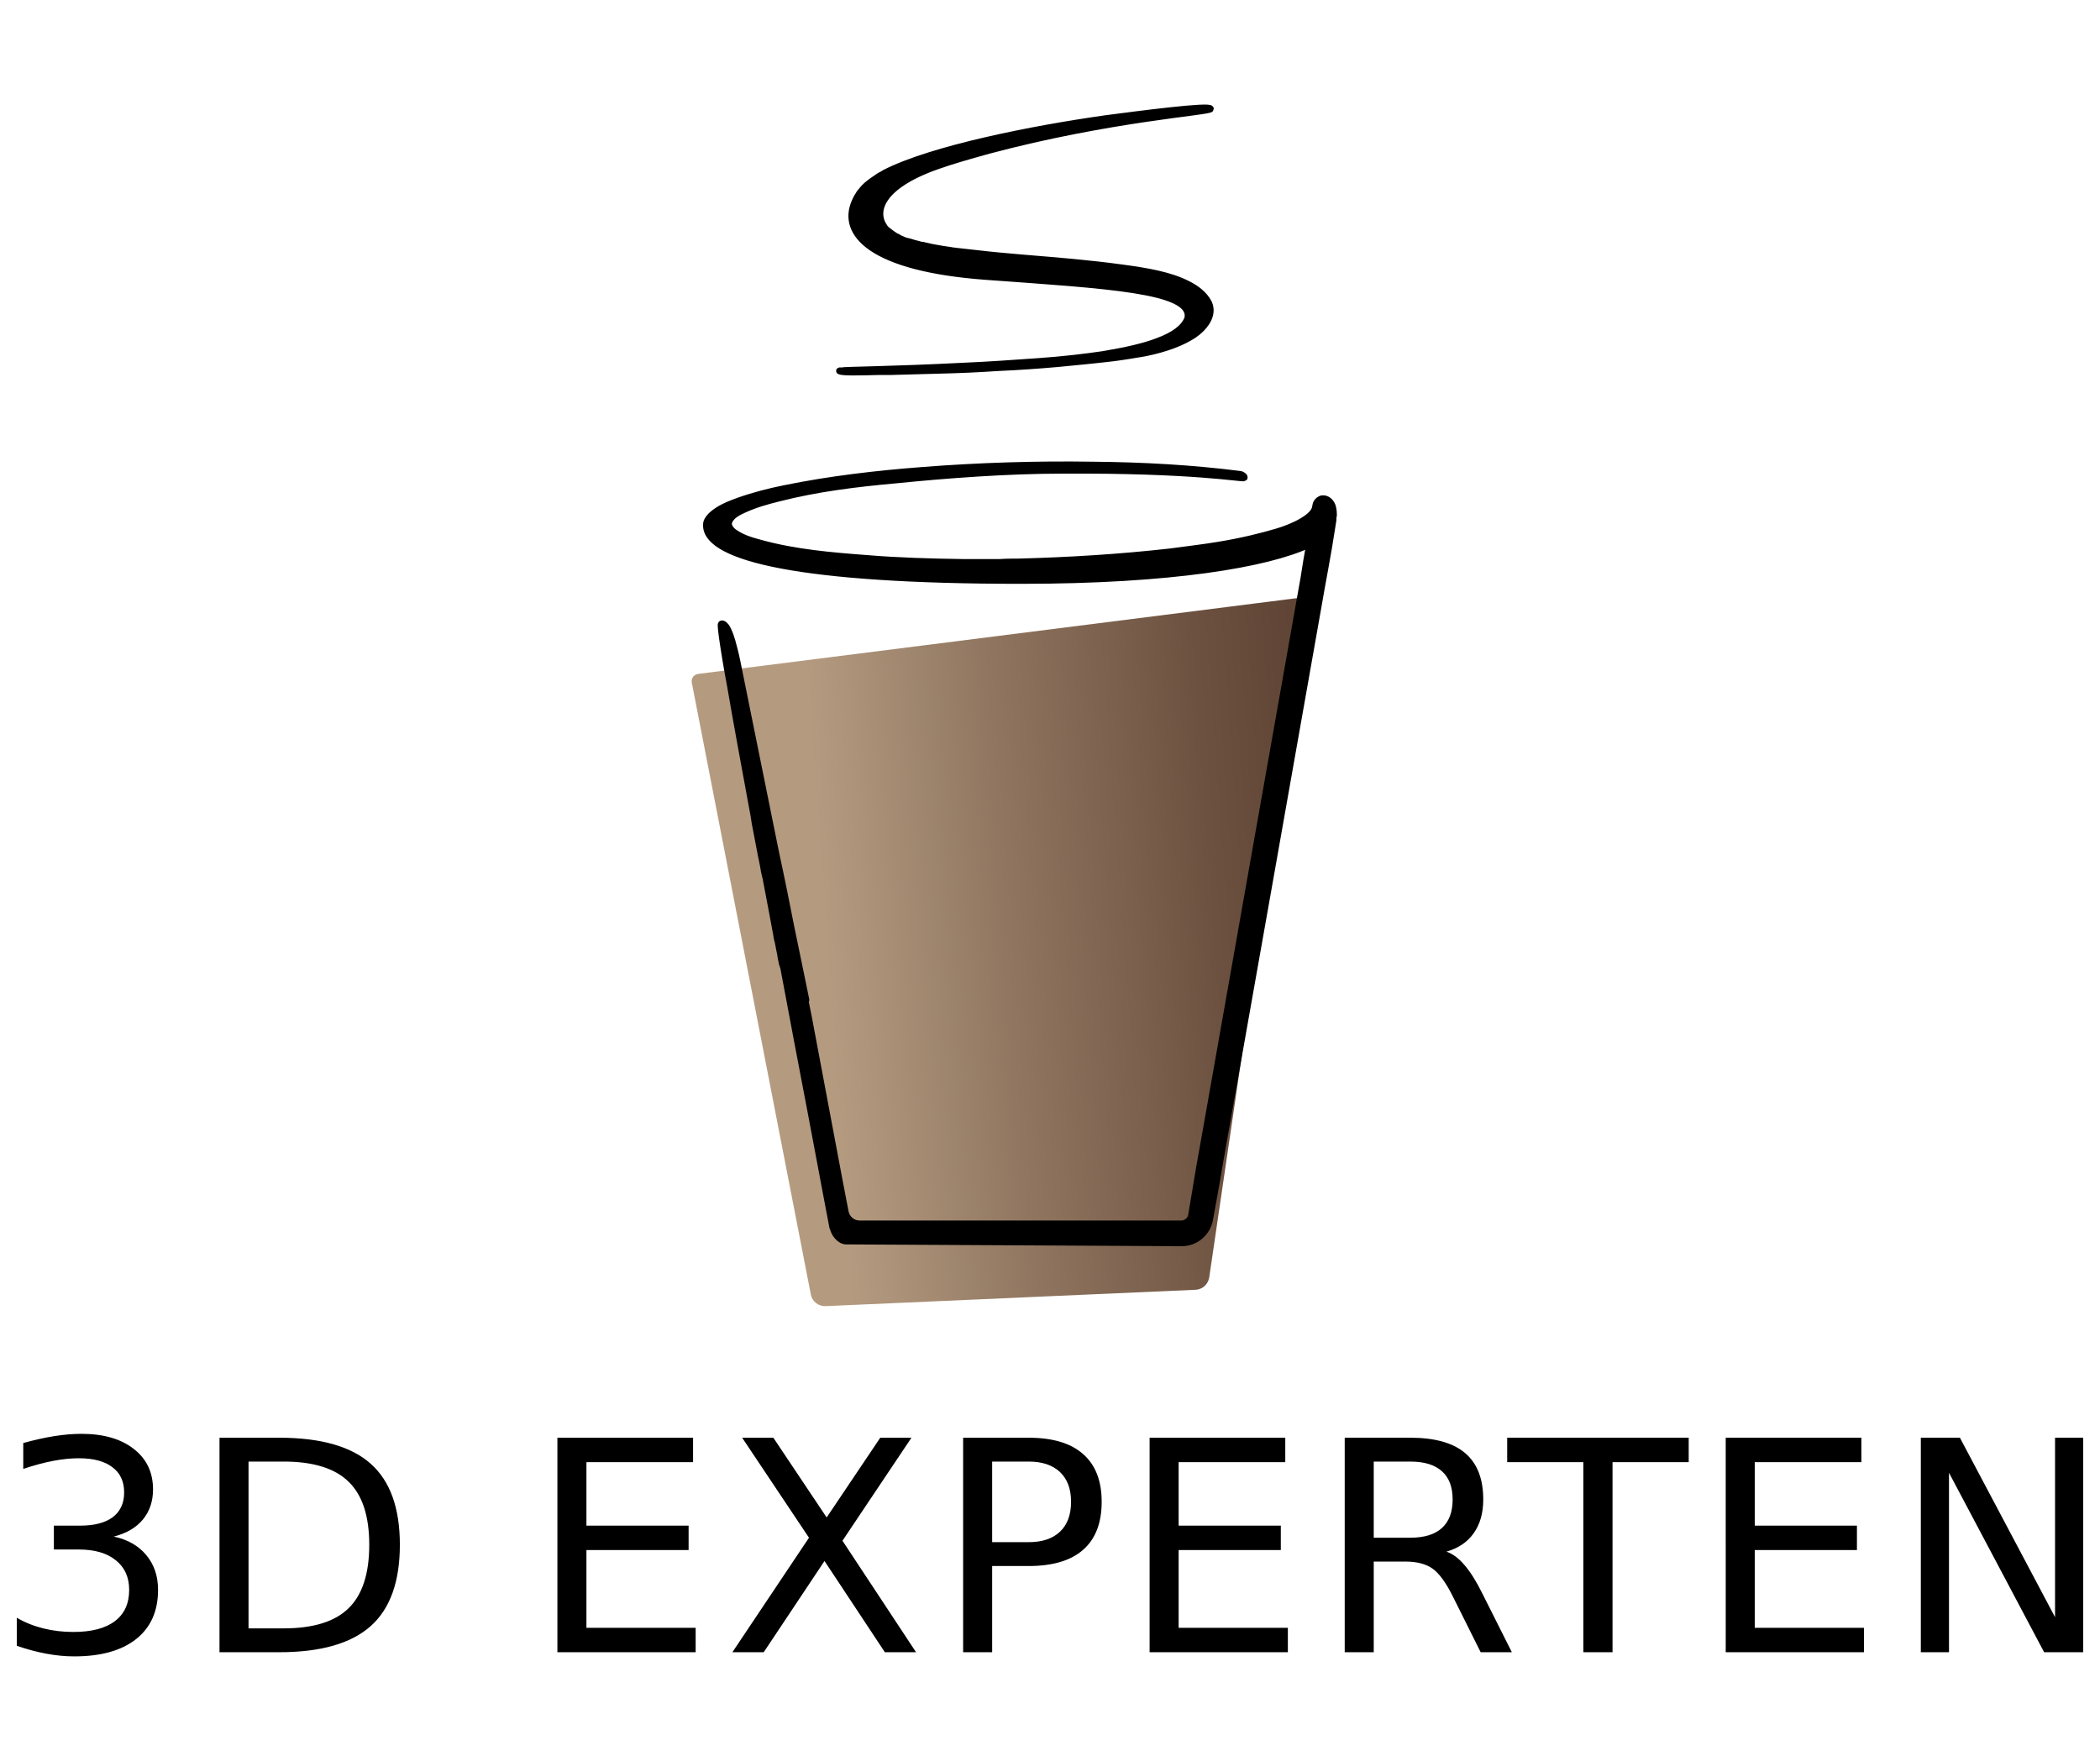 <?xml version="1.0" encoding="UTF-8" standalone="no"?> <!-- Generator: Adobe Illustrator 24.0.1, SVG Export Plug-In . SVG Version: 6.00 Build 0) --> <svg xmlns:dc="http://purl.org/dc/elements/1.1/" xmlns:cc="http://creativecommons.org/ns#" xmlns:rdf="http://www.w3.org/1999/02/22-rdf-syntax-ns#" xmlns:svg="http://www.w3.org/2000/svg" xmlns="http://www.w3.org/2000/svg" xmlns:sodipodi="http://sodipodi.sourceforge.net/DTD/sodipodi-0.dtd" xmlns:inkscape="http://www.inkscape.org/namespaces/inkscape" version="1.1" x="0px" y="0px" viewBox="0 0 474.5 398" style="enable-background:new 0 0 474.5 398;" xml:space="preserve" id="svg27" sodipodi:docname="3D ESPERTEN Logo Header.svg" inkscape:version="0.92.1 r15371"><defs id="defs31"> </defs> <style type="text/css" id="style2"> .st0{fill:#B49B80;} .st1{fill:#70513A;} .st2{fill:#5E3A21;} .st3{fill:#4C2D18;} .st4{fill:url(#SVGID_1_);} .st5{fill:url(#SVGID_2_);} .st6{fill:#020605;} .st7{fill:url(#SVGID_3_);} .st8{fill:url(#SVGID_4_);} .st9{fill:url(#SVGID_5_);} .st10{fill:url(#SVGID_6_);} .st11{fill:none;stroke:#020605;stroke-width:8;stroke-miterlimit:10;} .st12{fill:url(#SVGID_7_);} .st13{fill:url(#SVGID_8_);} .st14{fill:url(#SVGID_9_);} .st15{fill:url(#SVGID_10_);} .st16{fill:url(#SVGID_11_);} .st17{fill:url(#SVGID_12_);} .st18{fill:url(#SVGID_13_);} .st19{fill:url(#SVGID_14_);} .st20{fill:url(#SVGID_15_);} .st21{fill:url(#SVGID_16_);} .st22{fill:#72401F;} .st23{fill:#512507;} .st24{fill:none;stroke:#050807;stroke-width:3;stroke-linecap:round;stroke-linejoin:round;stroke-miterlimit:10;} .st25{fill:#050807;} .st26{fill:url(#SVGID_17_);} .st27{fill:none;stroke:#050807;stroke-width:9;stroke-linecap:round;stroke-linejoin:round;stroke-miterlimit:10;} .st28{fill:#FFFFFF;} .st29{fill:none;stroke:#000000;stroke-width:4;stroke-miterlimit:10;} .st30{fill:url(#SVGID_18_);} .st31{fill:#040807;} .st32{fill:url(#SVGID_19_);} .st33{fill:url(#SVGID_20_);} .st34{font-family:'Prompt-Medium';} .st35{font-size:66.504px;} .st36{letter-spacing:2;} .st37{fill:url(#SVGID_21_);} .st38{stroke:#000000;stroke-width:1.5;stroke-linecap:round;stroke-linejoin:round;stroke-miterlimit:10;} .st39{fill:none;stroke:#000000;stroke-width:0.5;stroke-miterlimit:10;} .st40{fill:url(#SVGID_22_);} .st41{fill:url(#SVGID_23_);} .st42{fill:none;} .st43{fill:url(#SVGID_24_);} .st44{stroke:#000000;stroke-linecap:round;stroke-linejoin:round;stroke-miterlimit:10;} </style> <g id="Ebene_1"> </g> <g id="g3759" transform="translate(0.515,12.603)"><g transform="translate(-6)" id="text5" style="font-size:66.504px;font-family:Prompt-Medium;letter-spacing:2" aria-label="3D EXPERTEN"><path inkscape:connector-curvature="0" d="m 439.5,312.34 h 8.832 l 21.497,40.558 v -40.558 h 6.365 v 48.481 h -8.832 l -21.497,-40.558 v 40.558 h -6.365 z m -44.084,0 h 30.654 v 5.52 h -24.095 v 14.353 h 23.088 v 5.52 h -23.088 v 17.568 h 24.679 v 5.52 h -31.238 z m -49.377,0 h 41.013 v 5.52 h -17.21 v 42.961 h -6.592 v -42.961 h -17.21 z m -13.723,25.751 q 2.111,0.714 4.092,3.052 2.013,2.338 4.027,6.43 l 6.657,13.249 h -7.047 l -6.202,-12.437 q -2.403,-4.871 -4.676,-6.462 -2.241,-1.591 -6.137,-1.591 h -7.144 v 20.49 h -6.559 V 312.34 H 324.133 q 8.313,0 12.404,3.475 4.092,3.475 4.092,10.489 0,4.579 -2.143,7.599 -2.111,3.02 -6.17,4.189 z m -16.431,-20.36 v 17.21 h 8.248 q 4.741,0 7.144,-2.176 2.435,-2.208 2.435,-6.462 0,-4.254 -2.435,-6.397 -2.403,-2.176 -7.144,-2.176 z m -50.644,-5.39 h 30.654 v 5.52 h -24.095 v 14.353 h 23.088 v 5.52 h -23.088 v 17.568 h 24.679 v 5.52 h -31.238 z m -35.576,5.39 v 18.217 h 8.248 q 4.579,0 7.079,-2.37 2.5,-2.37 2.5,-6.754 0,-4.351 -2.5,-6.722 -2.5,-2.37 -7.079,-2.37 z m -6.559,-5.39 h 14.807 q 8.151,0 12.307,3.702 4.189,3.669 4.189,10.781 0,7.176 -4.189,10.846 -4.156,3.669 -12.307,3.669 h -8.248 v 19.483 h -6.559 z m -49.929,0 h 7.047 l 12.047,18.022 12.112,-18.022 h 7.047 l -15.587,23.283 16.626,25.199 h -7.047 l -13.638,-20.62 -13.736,20.62 h -7.079 l 17.308,-25.881 z m -41.746,0 h 30.654 v 5.52 h -24.095 v 14.353 h 23.088 v 5.52 h -23.088 v 17.568 h 24.679 v 5.52 h -31.238 z m -69.789,5.39 v 37.7 h 7.923 q 10.034,0 14.678,-4.546 4.676,-4.546 4.676,-14.353 0,-9.742 -4.676,-14.255 -4.644,-4.546 -14.678,-4.546 z m -6.559,-5.39 h 13.476 q 14.093,0 20.685,5.878 6.592,5.845 6.592,18.314 0,12.534 -6.624,18.412 -6.624,5.878 -20.652,5.878 H 55.081 Z m -23.886,22.341 q 4.708,1.007 7.339,4.189 2.663,3.182 2.663,7.858 0,7.176 -4.936,11.106 -4.936,3.929 -14.028,3.929 -3.052,0 -6.3,-0.617 -3.215,-0.585 -6.657,-1.786 v -6.332 q 2.728,1.591 5.975,2.403 3.247,0.812 6.787,0.812 6.17,0 9.385,-2.435 3.247,-2.435 3.247,-7.079 0,-4.286 -3.02,-6.689 -2.987,-2.435 -8.345,-2.435 h -5.65 V 332.213 h 5.91 q 4.838,0 7.404,-1.916 2.565,-1.948 2.565,-5.585 0,-3.734 -2.663,-5.715 -2.63,-2.013 -7.566,-2.013 -2.695,0 -5.78,0.585 -3.085,0.585 -6.787,1.818 v -5.845 q 3.734,-1.039 6.982,-1.559 3.28,-0.52 6.17,-0.52 7.469,0 11.82,3.41 4.351,3.377 4.351,9.157 0,4.027 -2.306,6.819 -2.306,2.76 -6.559,3.832 z" style="font-size:66.504px;font-family:Prompt-Medium;letter-spacing:2" id="path3744"></path></g><g transform="translate(-6)" id="g18"> <linearGradient gradientTransform="matrix(0.997,-0.073,0.073,0.997,1160.743,-0.394)" y2="136.712" x2="-866.6" y1="136.712" x1="-1006.749" gradientUnits="userSpaceOnUse" id="SVGID_1_"> <stop id="stop7" style="stop-color:#B49B80" offset="0.182"></stop> <stop id="stop9" style="stop-color:#917761" offset="0.47"></stop> <stop id="stop11" style="stop-color:#6C5140" offset="0.813"></stop> <stop id="stop13" style="stop-color:#5E4334" offset="0.994"></stop> </linearGradient> <path inkscape:connector-curvature="0" style="fill:url(#SVGID_1_)" id="path16" d="m 163.3,139.7 c -1,0.1 -1.7,1 -1.5,2 L 188.7,280 c 0.3,1.6 1.8,2.7 3.4,2.6 l 83.6,-3.7 c 1.5,-0.1 2.7,-1.2 3,-2.7 L 301,124.5 c 0.2,-1.1 -0.7,-2.1 -1.8,-2 z" class="st4"></path> </g><path style="stroke:#000000;stroke-width:1.5;stroke-linecap:round;stroke-linejoin:round;stroke-miterlimit:10" inkscape:connector-curvature="0" id="path20" d="m 300.8,103.7 c 0,-0.8 -0.1,-1.4 -0.3,-2 -0.4,-1 -1.2,-1.6 -2,-1.6 -0.2,0 -0.4,0 -0.6,0.1 -0.6,0.3 -0.8,0.6 -1,1 -0.1,0.2 -0.1,0.5 -0.2,0.8 v 0 c -0.2,2.2 -4.9,4.5 -8.7,5.6 -3.4,1 -7.7,2.1 -13.2,3 -3.6,0.6 -7.2,1 -10.8,1.5 -11.5,1.3 -23,2 -34.5,2.3 -1.3,0 -2.7,0 -4,0.1 h -0.1 c -0.5,0 -1,0 -1.5,0 -2.4,0 -4.7,0 -6.9,0 -7.2,-0.1 -14.5,-0.3 -21.7,-0.9 -8,-0.6 -16.1,-1.3 -23.8,-3.4 -2.2,-0.6 -4.1,-1.1 -6,-2.4 -0.8,-0.5 -1.7,-1.6 -1.3,-2.5 0.5,-1.4 2.2,-2.2 3.3,-2.7 2.6,-1.2 5.1,-1.9 7.9,-2.6 8.6,-2.2 17.5,-3.3 26.4,-4.1 11.9,-1.2 25.5,-2.2 37.5,-2.2 30,-0.2 41,2 41.3,1.7 0.2,-0.2 -0.3,-0.7 -0.9,-0.8 -11,-1.4 -22.1,-2 -33.2,-2.1 -12.9,-0.2 -25.8,0.2 -38.6,1.2 -10.4,0.8 -20.8,2 -31.1,4.1 -3.5,0.7 -7,1.6 -10.4,2.8 -2.2,0.8 -4.5,1.7 -6.2,3.3 -0.7,0.7 -1.1,1.4 -1.1,2 v 0.2 c 0,0.1 0,0.2 0,0.3 0.5,7.1 21.2,12.2 71.1,12.2 33.8,0 55.7,-3.7 65.2,-8.2 -0.5,2.5 -0.9,5 -1.3,7.6 -2.3,13 -4.6,26 -6.9,39 -2.8,15.6 -5.5,31.2 -8.3,46.9 -2.4,13.6 -4.8,27.1 -7.2,40.7 -0.8,4.4 -1.6,8.9 -2.3,13.3 -0.2,1.4 -0.5,2.8 -0.7,4.2 v 0 c -0.2,1.1 -1.2,1.9 -2.3,1.9 h -72.7 c -1.5,0 -2.9,-1.1 -3.2,-2.6 -0.5,-2.6 -1,-5.2 -1.5,-7.8 -2,-10.8 -4.1,-21.6 -6.1,-32.4 -0.5,-2.7 -1,-5.4 -1.6,-8.2 l 0.3,0.4 c 0,0 -1.4,-6.9 -3.4,-16.5 0,0 0,0 0,0 -1,-5.1 -2.2,-11.1 -3.5,-17.1 -3.7,-18.3 -7.7,-38.1 -8.7,-43 -0.2,-1 -0.4,-1.8 -0.6,-2.6 -0.7,-2.9 -1.3,-4.3 -1.8,-5.1 -0.1,-0.1 -0.1,-0.1 -0.2,-0.2 -0.1,-0.2 -0.3,-0.3 -0.4,-0.4 -0.3,-0.2 -0.5,-0.1 -0.5,-0.1 0,0 0,0 0,0 0,0 0,0 0,0 0,0 -0.1,0.1 -0.1,0.3 0,0.9 0.4,3.8 1.1,8 0.3,1.7 0.6,3.6 1,5.6 1.4,8.2 3.4,19 5.3,29.3 0.1,0.6 0.2,1.3 0.3,1.9 0.2,0.9 0.3,1.7 0.5,2.6 0.3,1.4 0.5,2.8 0.8,4.2 0.1,0.7 0.3,1.3 0.4,2 0.1,0.3 0.1,0.6 0.2,1 0.1,0.6 0.2,1.3 0.4,1.9 0,0.1 0,0.3 0.1,0.4 0,0.2 0.1,0.4 0.1,0.6 0.9,4.7 1.7,8.9 2.3,12.2 0,0 0,0 0,0 0,0 0,0 0,0 0.1,0.7 0.2,1.3 0.4,1.9 0.1,0.6 0.2,1.1 0.3,1.6 0.2,0.8 0.3,1.6 0.4,2.2 0.1,0.3 0.1,0.6 0.2,0.9 0,0.1 0,0.2 0.1,0.3 0,0.1 0,0.2 0.1,0.3 0,0.2 0,0.2 0.1,0.3 0,0 0,0 0,0 v 0 c 0.5,2.8 1.1,5.7 1.6,8.5 2.1,11.3 4.3,22.5 6.4,33.8 1,5.5 2.1,11 3.1,16.4 0,0.1 0,0.2 0.1,0.2 0.2,1.3 1.5,3.1 3,3.1 l 75.8,0.4 c 3.1,0 5.7,-2.2 6.3,-5.2 0.7,-4 1.5,-8.1 2.1,-11.9 2.3,-13 4.6,-26 6.9,-39 2.8,-15.6 5.5,-31.2 8.3,-46.9 2.4,-13.6 4.8,-27.1 7.2,-40.7 1,-5.9 2.2,-11.8 3.1,-17.8 0,0 0,0 0,0 0.1,-0.7 0.2,-1.3 0.3,-1.9 0,-0.1 0,-0.2 0,-0.2 0,-0.2 0,-0.3 0,-0.5 0.1,-0.1 0.1,-0.3 0.1,-0.5 z" class="st38"></path><path style="stroke:#000000;stroke-width:1.5;stroke-linecap:round;stroke-linejoin:round;stroke-miterlimit:10" inkscape:connector-curvature="0" id="path22" d="m 191.8,71.5 c 1.3,0 3.3,0 6.3,-0.1 0.3,0 0.6,0 0.9,0 h 1.7 c 3.7,-0.1 7.3,-0.2 11,-0.3 4.4,-0.1 8.9,-0.3 13.3,-0.6 4.5,-0.2 8.9,-0.5 13.4,-0.9 4.2,-0.4 8.4,-0.8 12.6,-1.3 2.4,-0.3 4.7,-0.7 7.1,-1.1 5,-1 8.7,-2.5 11.1,-4.1 0,0 0,0 0,0 0.6,-0.4 1.2,-0.9 1.7,-1.4 1.9,-1.9 2.6,-4.1 1.6,-6 -0.9,-1.7 -2.7,-3.1 -4.5,-4 -4,-2.1 -9.2,-3 -15.2,-3.8 -7.3,-1 -14.8,-1.6 -22.1,-2.2 -3.5,-0.3 -6.9,-0.6 -10.3,-1 -1.5,-0.2 -3,-0.3 -4.5,-0.5 -0.3,0 -0.6,-0.1 -1,-0.1 h 0.3 c -0.1,0 -0.2,0 -0.2,0 -0.2,0 -0.4,-0.1 -0.6,-0.1 -0.6,-0.1 -1.3,-0.2 -2,-0.3 -1.2,-0.2 -2.4,-0.4 -3.6,-0.7 -0.3,-0.1 -0.6,-0.1 -0.8,-0.2 0,0 0,0 0,0 h -0.1 v 0 c 0,0 -0.1,0 -0.1,0 0,0 0,0 -0.1,0 -0.5,-0.1 -1,-0.3 -1.5,-0.4 -0.5,-0.1 -0.9,-0.3 -1.4,-0.4 -0.1,0 -0.2,-0.1 -0.3,-0.1 0,0 0,0 0,0 0,0 0,0 -0.1,0 0,0 0,0 0,0 0,0 0,0 -0.1,0 0,0 0,0 0,0 0,0 0,0 0,0 0,0 0,0 0,0 0,0 0,0 0,0 -0.1,0 -0.2,-0.1 -0.3,-0.1 -0.4,-0.2 -0.8,-0.3 -1.2,-0.5 -0.2,-0.1 -0.3,-0.2 -0.5,-0.3 -0.1,0 -0.1,-0.1 -0.2,-0.1 0,0 0,0 -0.1,0 0,0 0,0 0,0 v 0 c 0,0 0,0 0,0 -0.6,-0.4 -1.2,-0.8 -1.7,-1.2 -0.1,-0.1 -0.2,-0.2 -0.4,-0.3 -0.1,-0.1 -0.1,-0.1 -0.2,-0.2 -0.2,-0.2 -0.3,-0.3 -0.4,-0.5 -2.4,-3.4 -1.1,-9.2 12,-13.8 3.1,-1.1 6.9,-2.2 11.6,-3.5 27.4,-7.3 50.1,-8.7 50.1,-9.4 0,-0.9 -16.1,1.2 -23.7,2.2 -16.3,2.3 -39.2,6.8 -49.9,12.3 v 0 c 0,0 -0.1,0 -0.1,0.1 -0.6,0.3 -1.2,0.6 -1.7,1 -1.4,0.9 -2.6,1.8 -3.5,3 -0.3,0.3 -0.5,0.6 -0.7,1 0,0 0,0 0,0 0,0 0,0 0,0 -0.3,0.4 -0.5,0.9 -0.7,1.3 -3.3,7.3 3.7,15.1 29.6,17 27.5,2 46.4,3 45.6,9.2 0,0.1 -0.1,0.3 -0.1,0.4 -0.8,1.9 -2.8,3.6 -6.9,5.1 -2.9,1.1 -6.8,2 -12.1,2.9 -4.1,0.6 -9,1.2 -14.8,1.6 -5.8,0.4 -11.2,0.8 -16.1,1 -17.4,0.9 -27.8,0.9 -28.3,1.1 0,0 0,0 -0.1,0 -0.7,-0.1 -0.5,0.3 2.3,0.3 z" class="st38"></path></g> </svg> 
